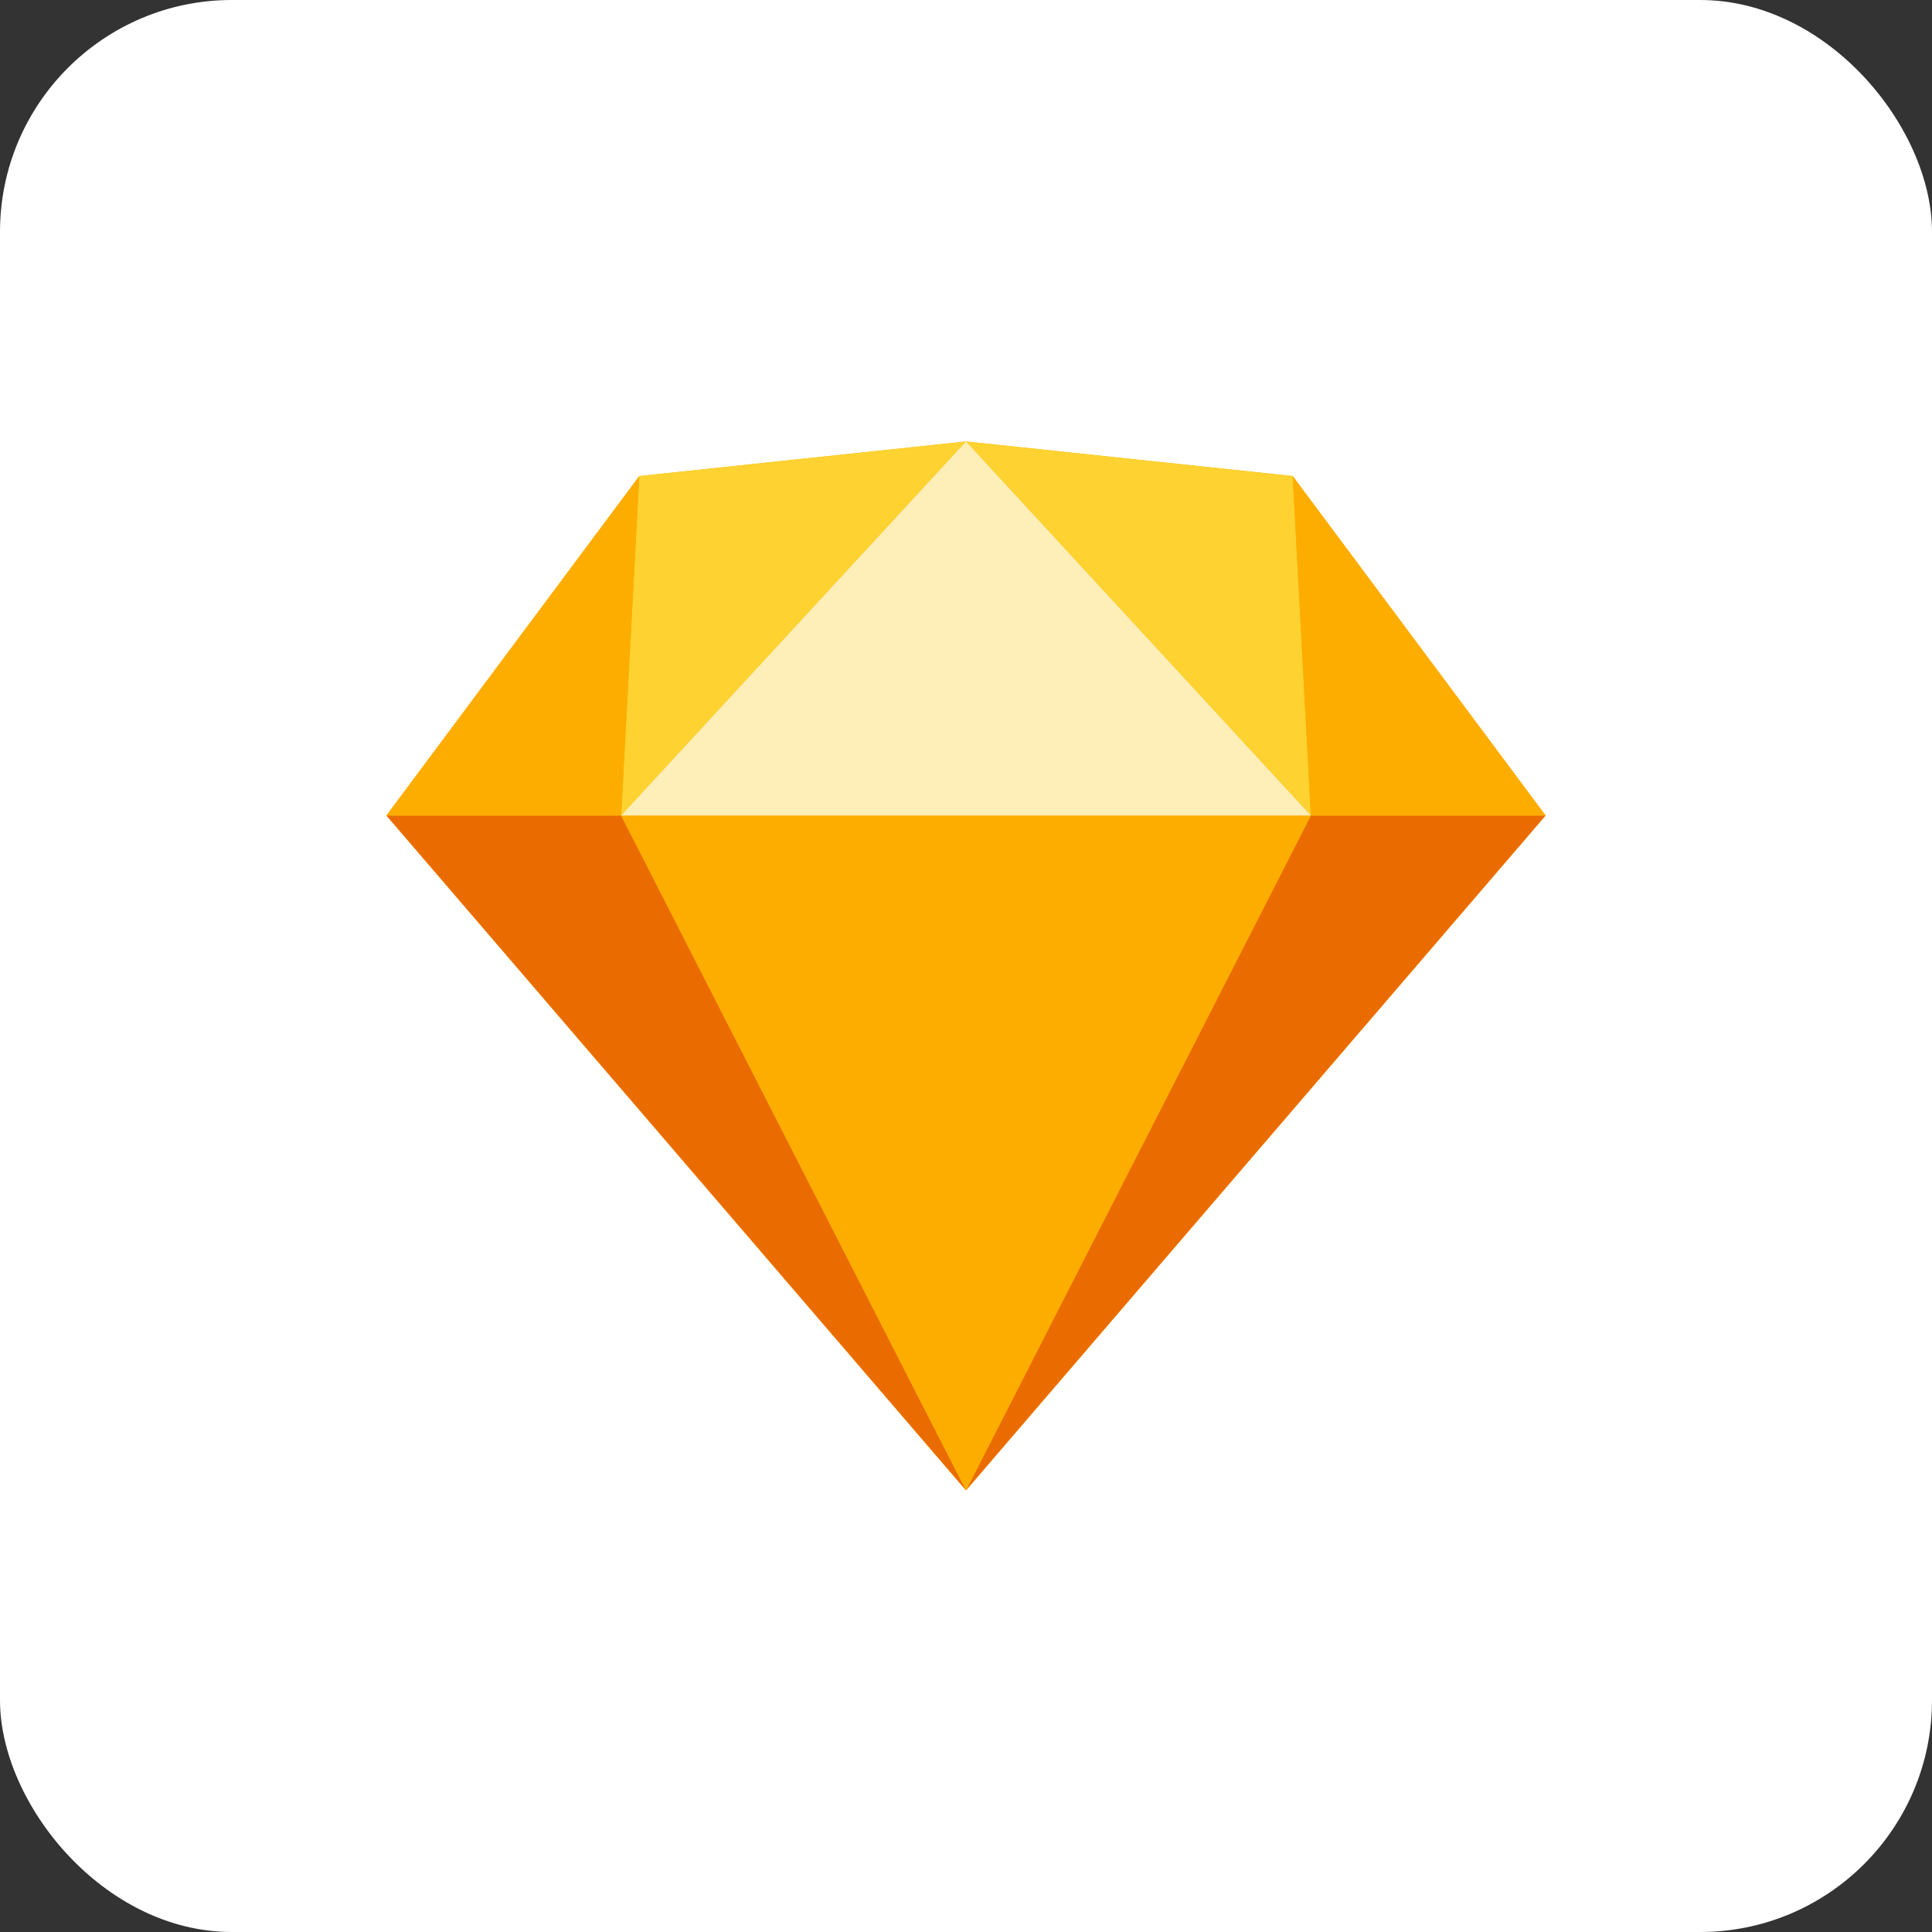 <svg xmlns="http://www.w3.org/2000/svg" id="Capa_1" data-name="Capa 1" viewBox="0 0 100 100"><rect x="0" y="0" width="100" height="100" fill="#333333" stroke="none"/><defs><style>      .cls-1 {        fill: #fdd231;      }      .cls-1, .cls-2, .cls-3, .cls-4, .cls-5 {        fill-rule: evenodd;      }      .cls-2 {        fill: #ea6c00;      }      .cls-3 {        fill: #fdb300;      }      .cls-6 {        fill: #fff;      }      .cls-4 {        fill: #feeeb7;      }      .cls-5 {        fill: #fdad00;      }    </style></defs><rect class="cls-6" width="100" height="100" rx="12" ry="12"></rect><g id="Layer_1"><g id="Sketch_Logo.svg" data-name="Sketch Logo.svg"><g id="Page-1"><g id="sketch-symbol"><path id="Path" class="cls-3" d="M33.09,24.64l16.91-1.79,16.91,1.79,13.09,17.57-30,34.93-30-34.93,13.09-17.57Z"></path><g id="Group"><path id="Path_0" data-name="Path 0" class="cls-2" d="M32.15,42.21l17.85,34.93-30-34.93h12.15Z"></path><path id="Path_1" data-name="Path 1" class="cls-2" d="M67.85,42.21l-17.85,34.93,30-34.93h-12.15Z"></path><path id="Path_2" data-name="Path 2" class="cls-5" d="M32.15,42.21h35.7l-17.85,34.93-17.85-34.93Z"></path></g><g id="Group_3" data-name="Group 3"><path id="Path_4" data-name="Path 4" class="cls-1" d="M50,22.85l-16.91,1.79-.94,17.57,17.85-19.36Z"></path><path id="Path_5" data-name="Path 5" class="cls-1" d="M50,22.85l16.91,1.79.94,17.57-17.85-19.36Z"></path><path id="Path_6" data-name="Path 6" class="cls-5" d="M80,42.21l-13.09-17.57.94,17.57h12.15Z"></path><path id="Path_7" data-name="Path 7" class="cls-5" d="M20,42.21l13.09-17.57-.94,17.57h-12.15Z"></path><path id="Path_8" data-name="Path 8" class="cls-4" d="M50,22.85l-17.85,19.36h35.7l-17.85-19.36Z"></path></g></g></g></g></g></svg>